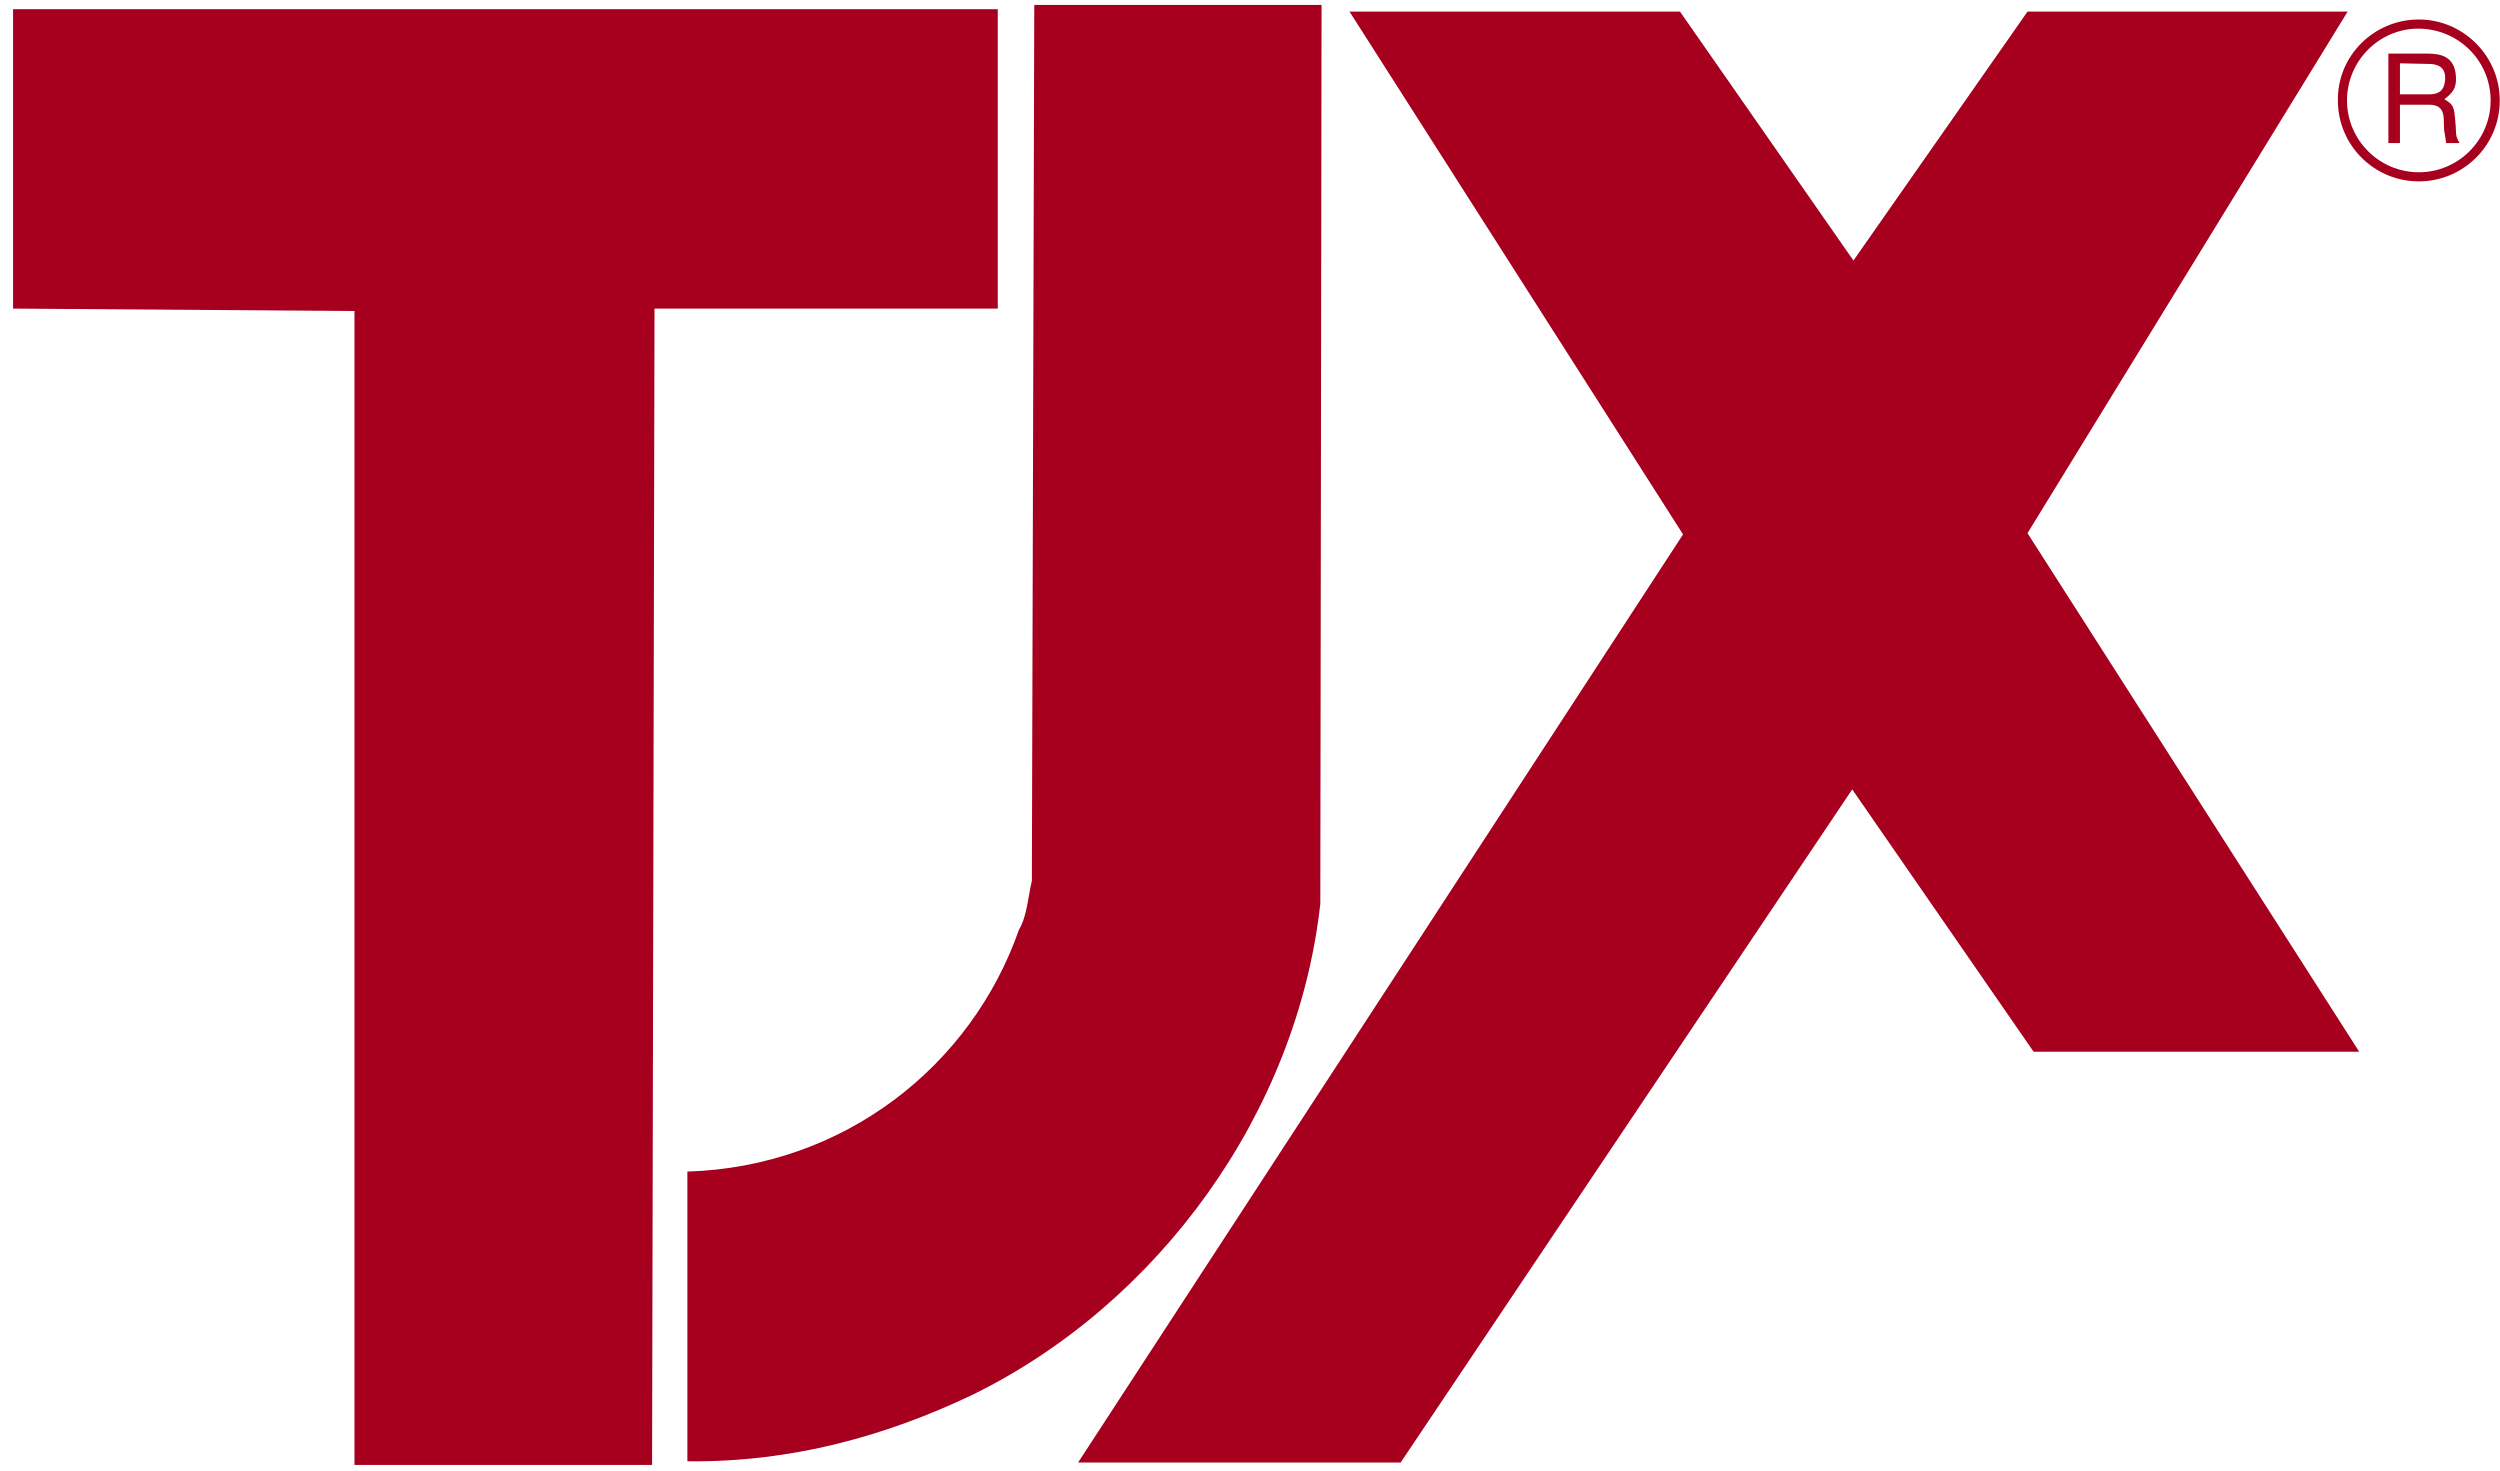 <?xml version="1.0" encoding="UTF-8"?> <svg xmlns="http://www.w3.org/2000/svg" width="119" height="70" viewBox="0 0 119 70" fill="none"><path d="M0.622 0.437V14.689L16.873 14.805V69.731H31.039L31.155 14.689H47.494V0.437H0.622Z" fill="#A7001F"></path><path d="M88.224 12.401L96.509 0.553H111.747L96.509 25.379L112.297 50.061H96.799L88.166 37.575L66.671 69.615H51.317L80.113 25.437L64.238 0.553H79.968L88.224 12.401Z" fill="#A7001F"></path><path d="M62.847 43.021C61.746 52.928 55.2 62.025 46.278 66.399C42.193 68.34 37.703 69.615 32.719 69.557V55.767C40.194 55.536 46.248 50.727 48.508 44.238C48.885 43.629 48.943 42.644 49.117 41.92L49.231 0.234H62.906L62.847 43.021Z" fill="#A7001F"></path><path d="M118.989 4.781C118.989 2.666 117.25 0.928 115.136 0.928C112.992 0.928 111.254 2.666 111.283 4.781C111.283 6.925 113.021 8.634 115.136 8.634C117.25 8.634 118.989 6.925 118.989 4.781ZM118.554 4.781C118.554 6.664 117.019 8.2 115.136 8.2C113.253 8.2 111.717 6.664 111.717 4.781C111.717 2.898 113.253 1.363 115.107 1.363C117.018 1.363 118.554 2.898 118.554 4.781ZM113.687 6.809H114.237V4.984H115.628C116.526 4.984 116.265 5.766 116.352 6.259L116.439 6.809H117.076C116.845 6.432 116.932 6.345 116.874 5.795C116.816 5.071 116.787 4.984 116.352 4.723C116.758 4.405 116.932 4.202 116.903 3.651C116.845 2.695 116.207 2.551 115.541 2.551H113.687V6.809ZM115.6 3.043C115.947 3.043 116.468 3.13 116.381 3.854C116.323 4.405 115.976 4.491 115.6 4.491H114.237V3.014L115.6 3.043Z" fill="#A7001F"></path></svg> 